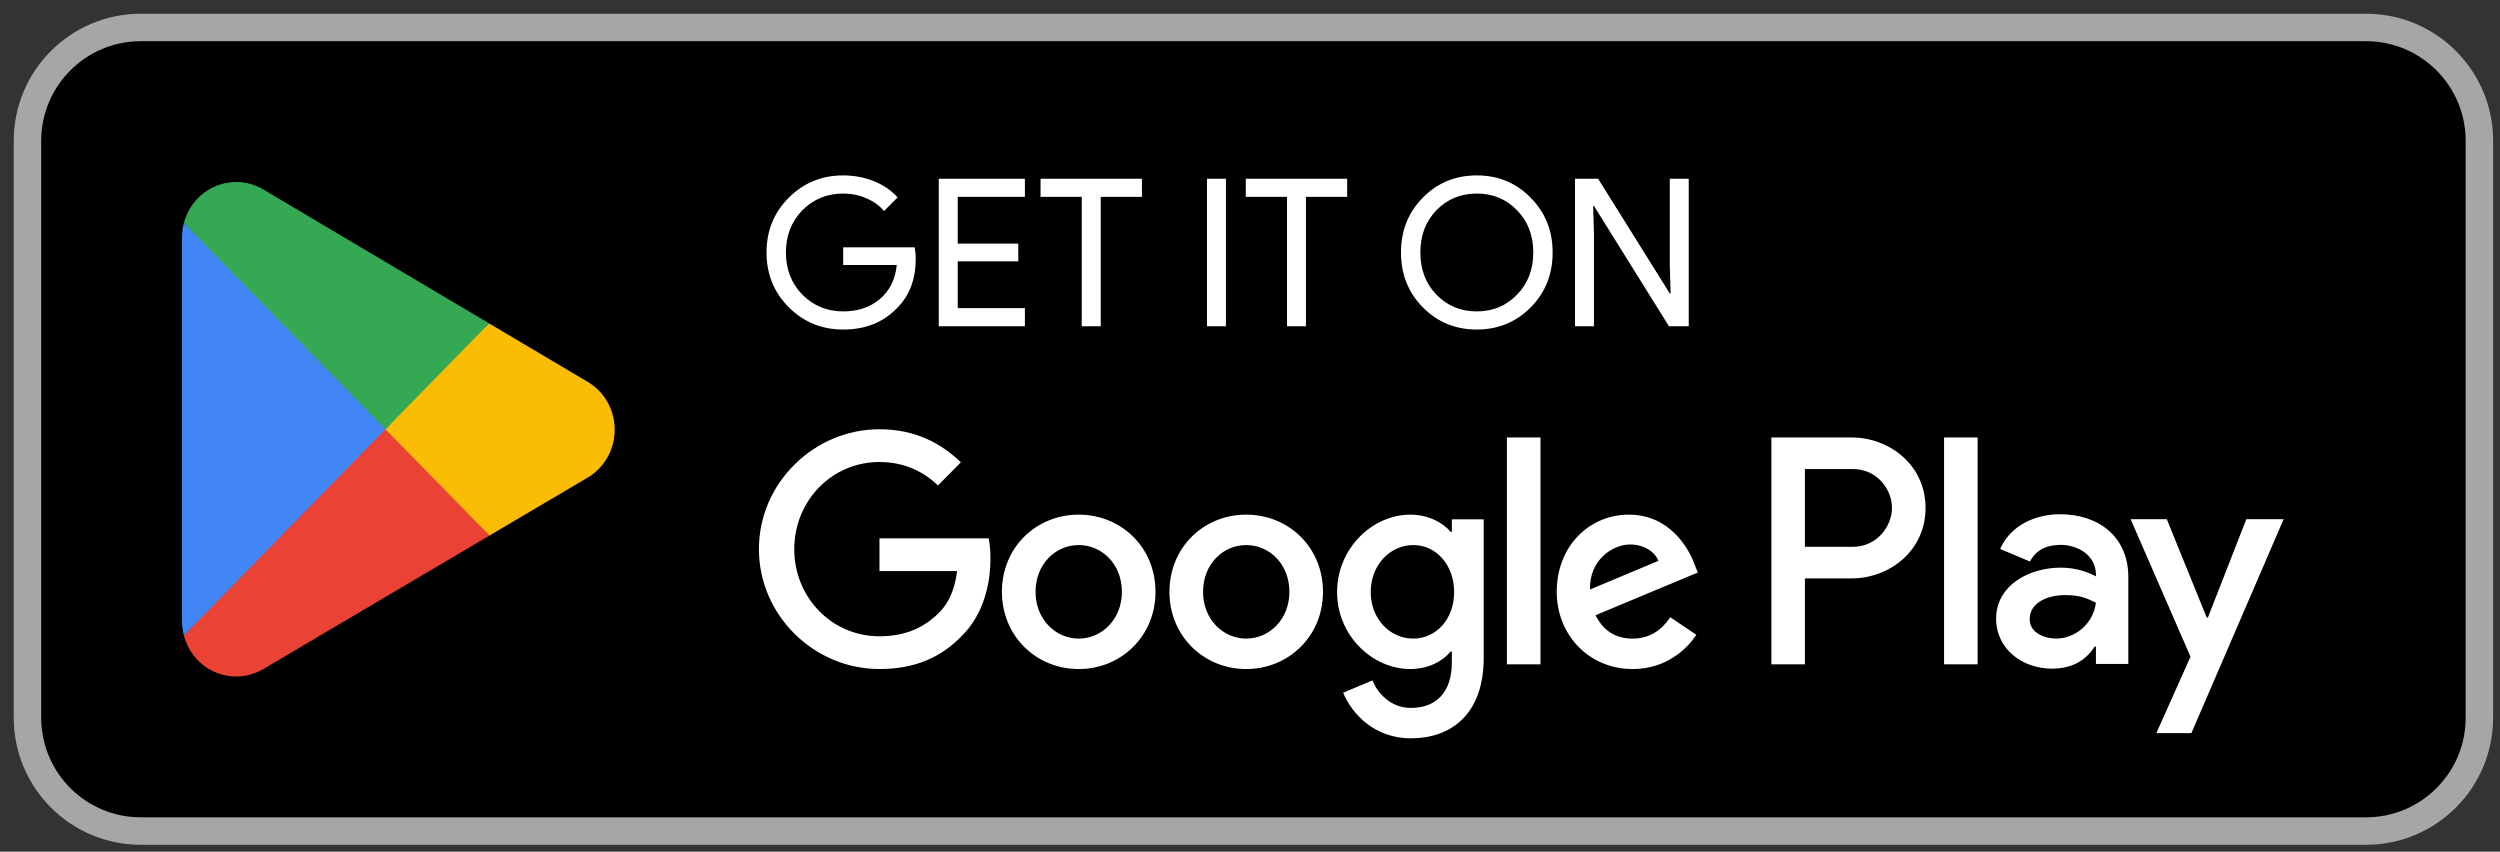<svg width="91" height="31" viewBox="0 0 91 31" fill="none" xmlns="http://www.w3.org/2000/svg">
<rect x="0" y="0" width="91" height="31" fill="#333333" stroke="none"/>
<path d="M86.125 1H5.125C2.847 1 1 2.847 1 5.125V26.125C1 28.403 2.847 30.25 5.125 30.25H86.125C88.403 30.25 90.25 28.403 90.25 26.125V5.125C90.25 2.847 88.403 1 86.125 1Z" fill="black"/>
<path d="M86.125 1H5.125C2.847 1 1 2.847 1 5.125V26.125C1 28.403 2.847 30.25 5.125 30.25H86.125C88.403 30.25 90.25 28.403 90.25 26.125V5.125C90.25 2.847 88.403 1 86.125 1Z" stroke="#A6A6A6"/>
<path d="M13.979 15.221L6.692 23.129C6.693 23.131 6.693 23.133 6.694 23.134C6.918 23.993 7.684 24.625 8.594 24.625C8.958 24.625 9.3 24.524 9.593 24.348L9.616 24.334L17.817 19.494L13.979 15.221Z" fill="#EA4335"/>
<path d="M21.35 13.875L21.343 13.87L17.802 11.771L13.813 15.401L17.817 19.494L21.338 17.416C21.956 17.074 22.375 16.409 22.375 15.642C22.375 14.879 21.962 14.217 21.35 13.875Z" fill="#FBBC04"/>
<path d="M6.692 8.12C6.648 8.285 6.625 8.459 6.625 8.638V22.612C6.625 22.792 6.648 22.965 6.693 23.13L14.229 15.424L6.692 8.12Z" fill="#4285F4"/>
<path d="M14.033 15.625L17.803 11.77L9.611 6.913C9.314 6.73 8.966 6.625 8.595 6.625C7.684 6.625 6.916 7.258 6.693 8.118L6.692 8.12L14.033 15.625Z" fill="#34A853"/>
<path d="M33.333 9.407C33.333 10.157 33.11 10.755 32.665 11.2C32.165 11.73 31.508 11.995 30.692 11.995C29.913 11.995 29.253 11.725 28.712 11.185C28.172 10.645 27.902 9.98 27.902 9.19C27.902 8.4 28.172 7.735 28.712 7.195C29.253 6.655 29.913 6.385 30.692 6.385C31.088 6.385 31.46 6.455 31.81 6.595C32.16 6.735 32.447 6.932 32.672 7.187L32.178 7.682C32.013 7.482 31.797 7.327 31.532 7.217C31.273 7.102 30.992 7.045 30.692 7.045C30.108 7.045 29.613 7.247 29.207 7.652C28.808 8.062 28.608 8.575 28.608 9.19C28.608 9.805 28.808 10.317 29.207 10.727C29.613 11.132 30.108 11.335 30.692 11.335C31.227 11.335 31.673 11.185 32.028 10.885C32.383 10.585 32.588 10.172 32.642 9.647H30.692V9.002H33.295C33.32 9.142 33.333 9.277 33.333 9.407ZM37.306 6.505V7.165H34.861V8.867H37.066V9.512H34.861V11.215H37.306V11.875H34.171V6.505H37.306ZM40.066 7.165V11.875H39.376V7.165H37.876V6.505H41.566V7.165H40.066ZM44.624 11.875H43.934V6.505H44.624V11.875ZM47.537 7.165V11.875H46.847V7.165H45.347V6.505H49.037V7.165H47.537ZM56.516 9.19C56.516 9.985 56.251 10.65 55.721 11.185C55.186 11.725 54.531 11.995 53.756 11.995C52.976 11.995 52.321 11.725 51.791 11.185C51.261 10.65 50.996 9.985 50.996 9.19C50.996 8.395 51.261 7.73 51.791 7.195C52.321 6.655 52.976 6.385 53.756 6.385C54.536 6.385 55.191 6.657 55.721 7.202C56.251 7.737 56.516 8.4 56.516 9.19ZM51.701 9.19C51.701 9.81 51.896 10.322 52.286 10.727C52.681 11.132 53.171 11.335 53.756 11.335C54.341 11.335 54.828 11.132 55.218 10.727C55.613 10.327 55.811 9.815 55.811 9.19C55.811 8.565 55.613 8.052 55.218 7.652C54.828 7.247 54.341 7.045 53.756 7.045C53.171 7.045 52.681 7.247 52.286 7.652C51.896 8.057 51.701 8.57 51.701 9.19ZM58.02 11.875H57.33V6.505H58.17L60.78 10.682H60.81L60.78 9.647V6.505H61.47V11.875H60.75L58.02 7.495H57.99L58.02 8.53V11.875Z" fill="white"/>
<path d="M70.764 24.182H71.985V15.924H70.764V24.182ZM81.767 18.898L80.367 22.479H80.325L78.871 18.898H77.555L79.734 23.903L78.492 26.687H79.766L83.125 18.898H81.767ZM74.839 23.244C74.438 23.244 73.88 23.043 73.88 22.543C73.88 21.906 74.575 21.661 75.175 21.661C75.712 21.661 75.966 21.778 76.292 21.937C76.197 22.702 75.544 23.244 74.839 23.244ZM74.986 18.718C74.102 18.718 73.185 19.111 72.807 19.983L73.891 20.439C74.123 19.983 74.554 19.833 75.007 19.833C75.639 19.833 76.281 20.216 76.292 20.896V20.981C76.07 20.853 75.597 20.662 75.018 20.662C73.849 20.662 72.659 21.311 72.659 22.521C72.659 23.627 73.617 24.339 74.691 24.339C75.513 24.339 75.966 23.967 76.25 23.531H76.292V24.168H77.471V21.002C77.471 19.536 76.386 18.718 74.986 18.718ZM67.437 19.904H65.699V17.073H67.437C68.35 17.073 68.868 17.836 68.868 18.488C68.868 19.128 68.35 19.904 67.437 19.904ZM67.405 15.924H64.478V24.182H65.699V21.053H67.405C68.759 21.053 70.09 20.064 70.09 18.488C70.09 16.913 68.759 15.924 67.405 15.924ZM51.444 23.245C50.6 23.245 49.894 22.533 49.894 21.553C49.894 20.564 50.6 19.84 51.444 19.84C52.277 19.84 52.931 20.564 52.931 21.553C52.931 22.533 52.277 23.245 51.444 23.245ZM52.847 19.361H52.804C52.53 19.031 52.003 18.733 51.338 18.733C49.946 18.733 48.67 19.967 48.67 21.553C48.67 23.128 49.946 24.353 51.338 24.353C52.003 24.353 52.53 24.055 52.804 23.714H52.847V24.119C52.847 25.194 52.277 25.768 51.359 25.768C50.61 25.768 50.146 25.225 49.956 24.768L48.891 25.215C49.197 25.96 50.009 26.875 51.359 26.875C52.794 26.875 54.007 26.023 54.007 23.948V18.903H52.847V19.361ZM54.851 24.182H56.074V15.923H54.851V24.182ZM57.877 21.458C57.846 20.372 58.711 19.819 59.333 19.819C59.818 19.819 60.229 20.063 60.366 20.415L57.877 21.458ZM61.674 20.521C61.442 19.893 60.735 18.733 59.291 18.733C57.856 18.733 56.665 19.872 56.665 21.543C56.665 23.118 57.846 24.353 59.427 24.353C60.704 24.353 61.442 23.565 61.748 23.107L60.799 22.468C60.483 22.937 60.05 23.245 59.427 23.245C58.805 23.245 58.362 22.958 58.078 22.395L61.8 20.84L61.674 20.521ZM32.013 19.595V20.787H34.839C34.754 21.458 34.533 21.947 34.196 22.288C33.784 22.703 33.141 23.161 32.013 23.161C30.272 23.161 28.911 21.745 28.911 19.989C28.911 18.233 30.272 16.817 32.013 16.817C32.951 16.817 33.637 17.19 34.143 17.669L34.976 16.828C34.269 16.147 33.331 15.625 32.013 15.625C29.629 15.625 27.625 17.584 27.625 19.989C27.625 22.395 29.629 24.353 32.013 24.353C33.299 24.353 34.269 23.927 35.029 23.128C35.81 22.341 36.052 21.235 36.052 20.34C36.052 20.063 36.031 19.808 35.988 19.595H32.013ZM39.266 23.245C38.422 23.245 37.694 22.543 37.694 21.543C37.694 20.532 38.422 19.84 39.266 19.84C40.109 19.84 40.837 20.532 40.837 21.543C40.837 22.543 40.109 23.245 39.266 23.245ZM39.266 18.733C37.725 18.733 36.47 19.915 36.47 21.543C36.47 23.161 37.725 24.353 39.266 24.353C40.805 24.353 42.06 23.161 42.06 21.543C42.06 19.915 40.805 18.733 39.266 18.733ZM45.362 23.245C44.519 23.245 43.791 22.543 43.791 21.543C43.791 20.532 44.519 19.84 45.362 19.84C46.206 19.84 46.934 20.532 46.934 21.543C46.934 22.543 46.206 23.245 45.362 23.245ZM45.362 18.733C43.823 18.733 42.568 19.915 42.568 21.543C42.568 23.161 43.823 24.353 45.362 24.353C46.902 24.353 48.157 23.161 48.157 21.543C48.157 19.915 46.902 18.733 45.362 18.733Z" fill="white"/>
</svg>
